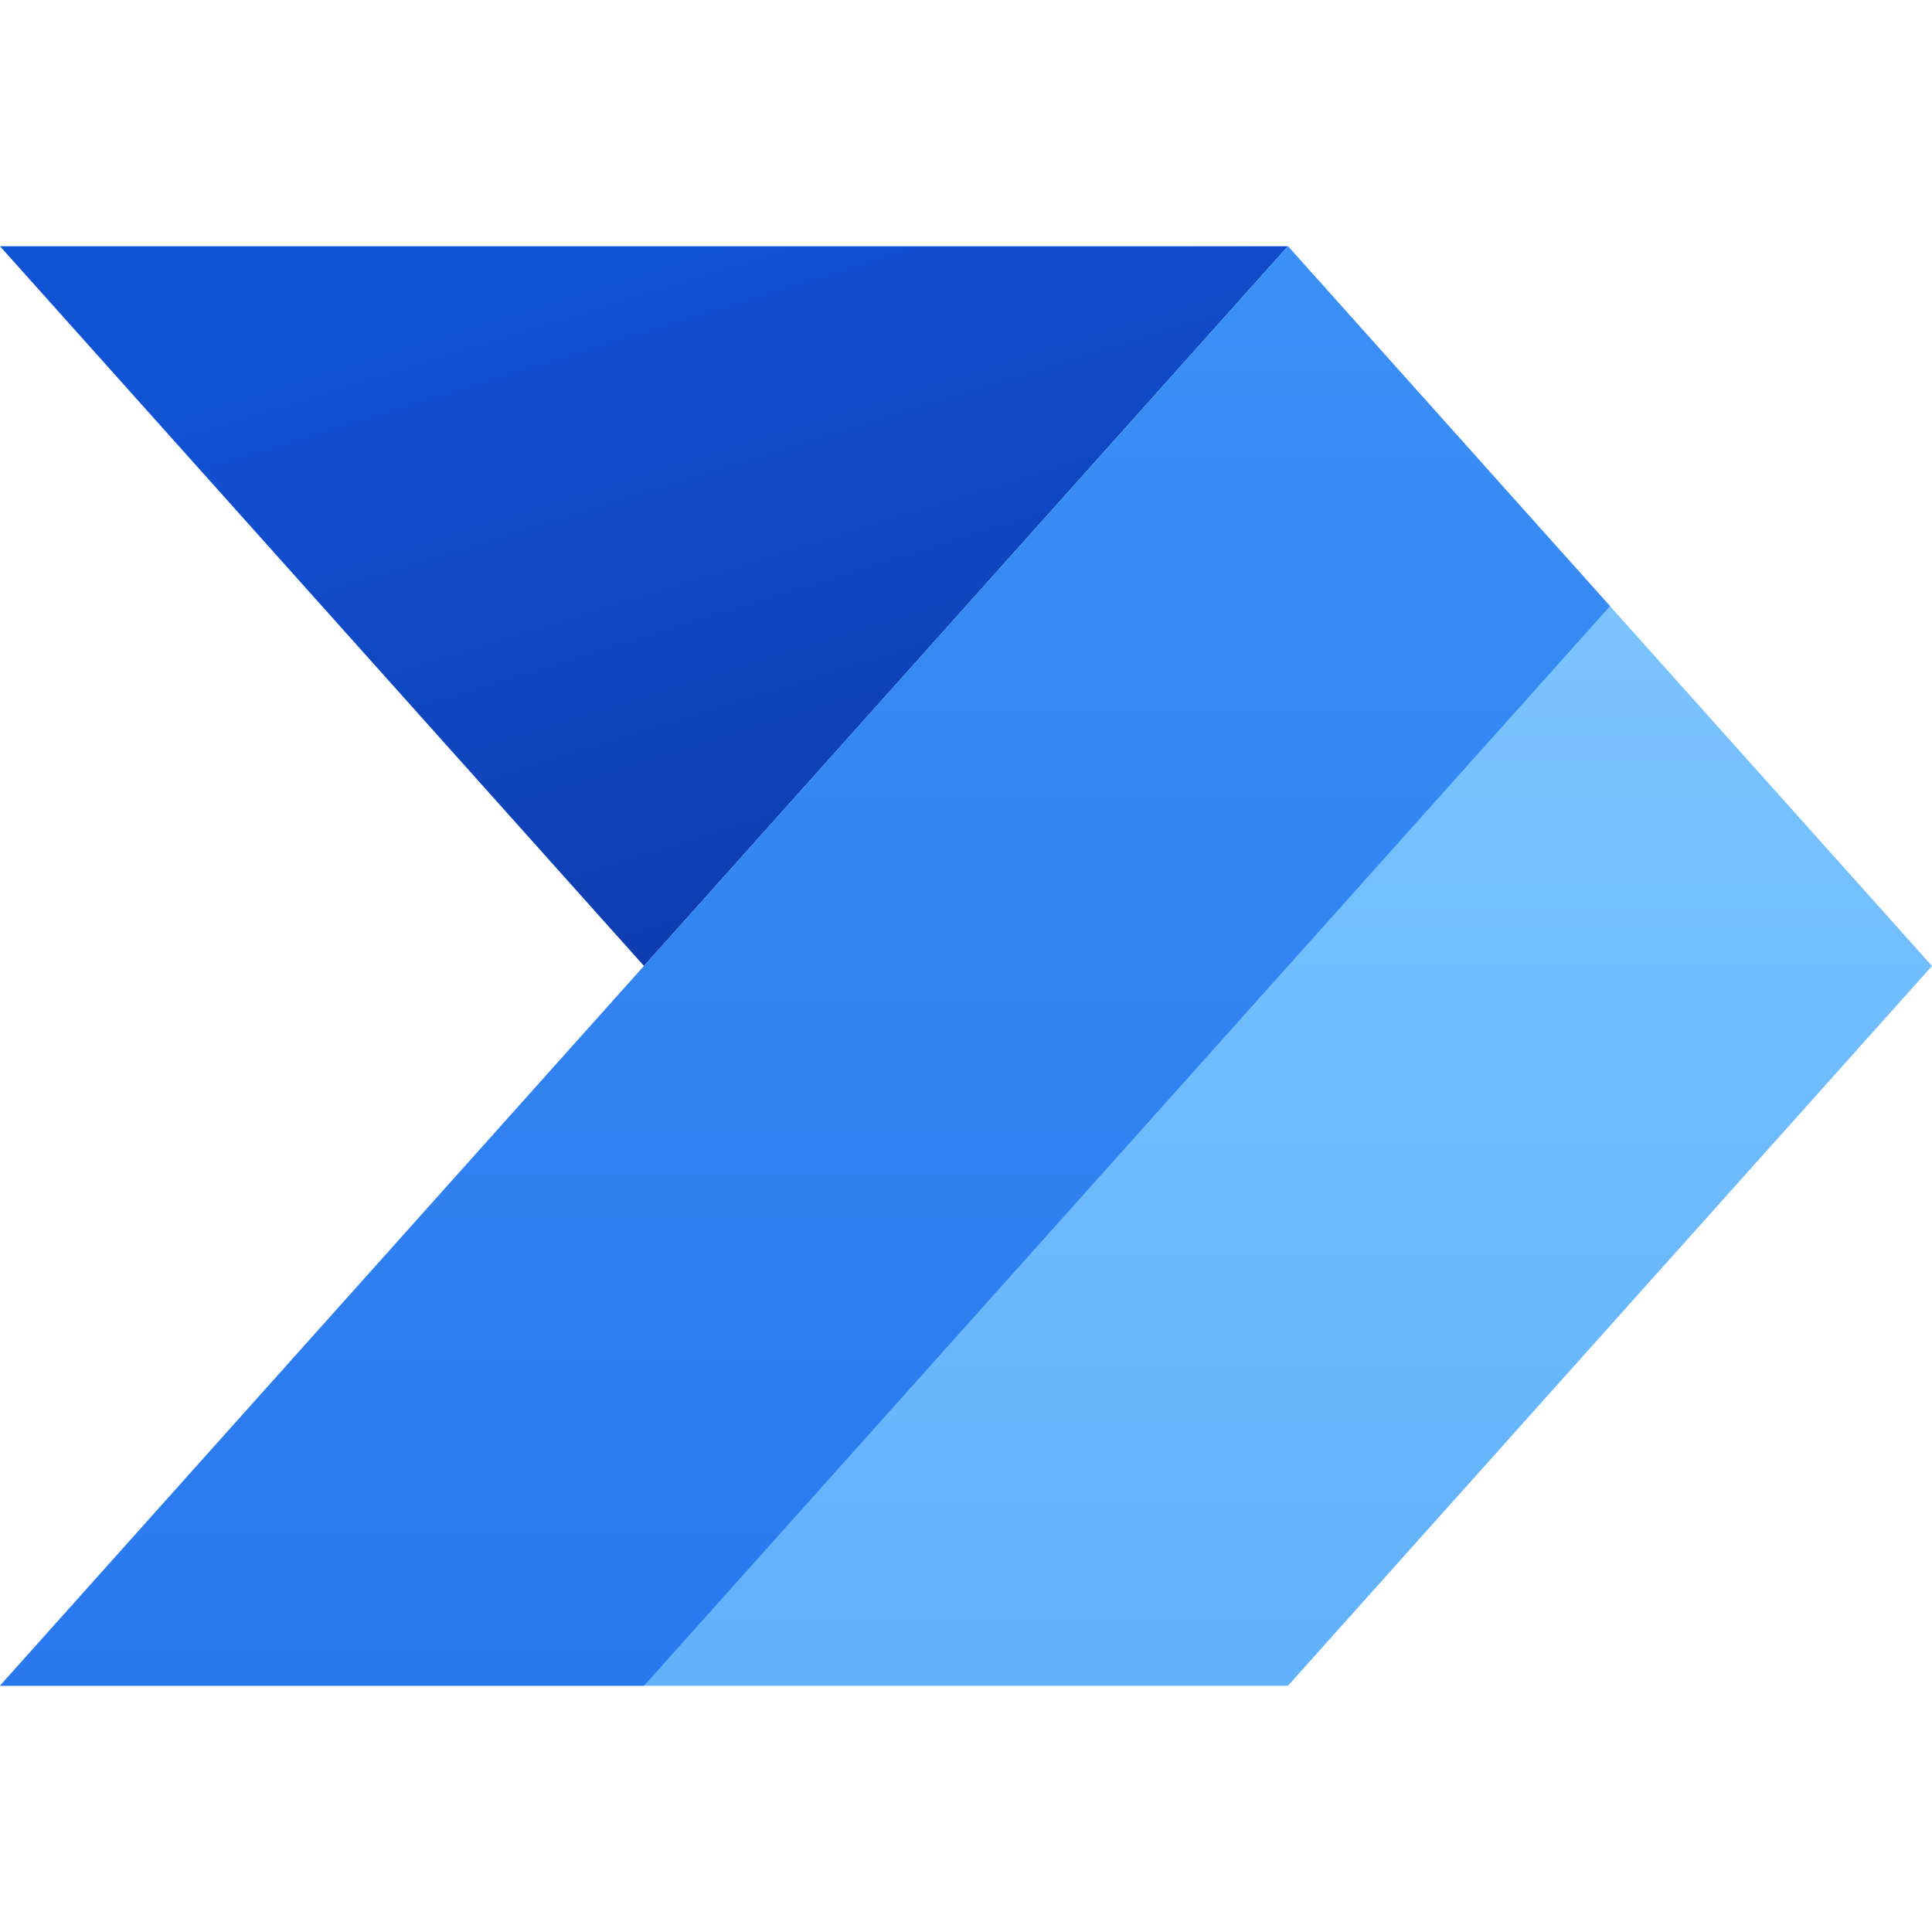 <svg width="26" height="26" viewBox="0 0 26 26" fill="none" xmlns="http://www.w3.org/2000/svg">
<path d="M17.333 3.314L8.667 13L0 3.314H17.333Z" fill="url(#paint0_linear_1018_737)"/>
<path d="M0 22.686L17.333 3.314L26 13L17.333 22.686H0Z" fill="url(#paint1_linear_1018_737)"/>
<path d="M0 22.686L17.333 3.314L21.667 8.157L8.667 22.686H0Z" fill="url(#paint2_linear_1018_737)"/>
<defs>
<linearGradient id="paint0_linear_1018_737" x1="12.235" y1="14.784" x2="8.667" y2="3.314" gradientUnits="userSpaceOnUse">
<stop stop-color="#0D36A5"/>
<stop offset="1" stop-color="#1152D4"/>
</linearGradient>
<linearGradient id="paint1_linear_1018_737" x1="13" y1="3.314" x2="13" y2="22.686" gradientUnits="userSpaceOnUse">
<stop stop-color="#84CAFF"/>
<stop offset="1" stop-color="#61B1FB"/>
</linearGradient>
<linearGradient id="paint2_linear_1018_737" x1="10.833" y1="3.314" x2="10.833" y2="22.686" gradientUnits="userSpaceOnUse">
<stop stop-color="#3B90F5"/>
<stop offset="1" stop-color="#2A78EE"/>
</linearGradient>
</defs>
</svg>
